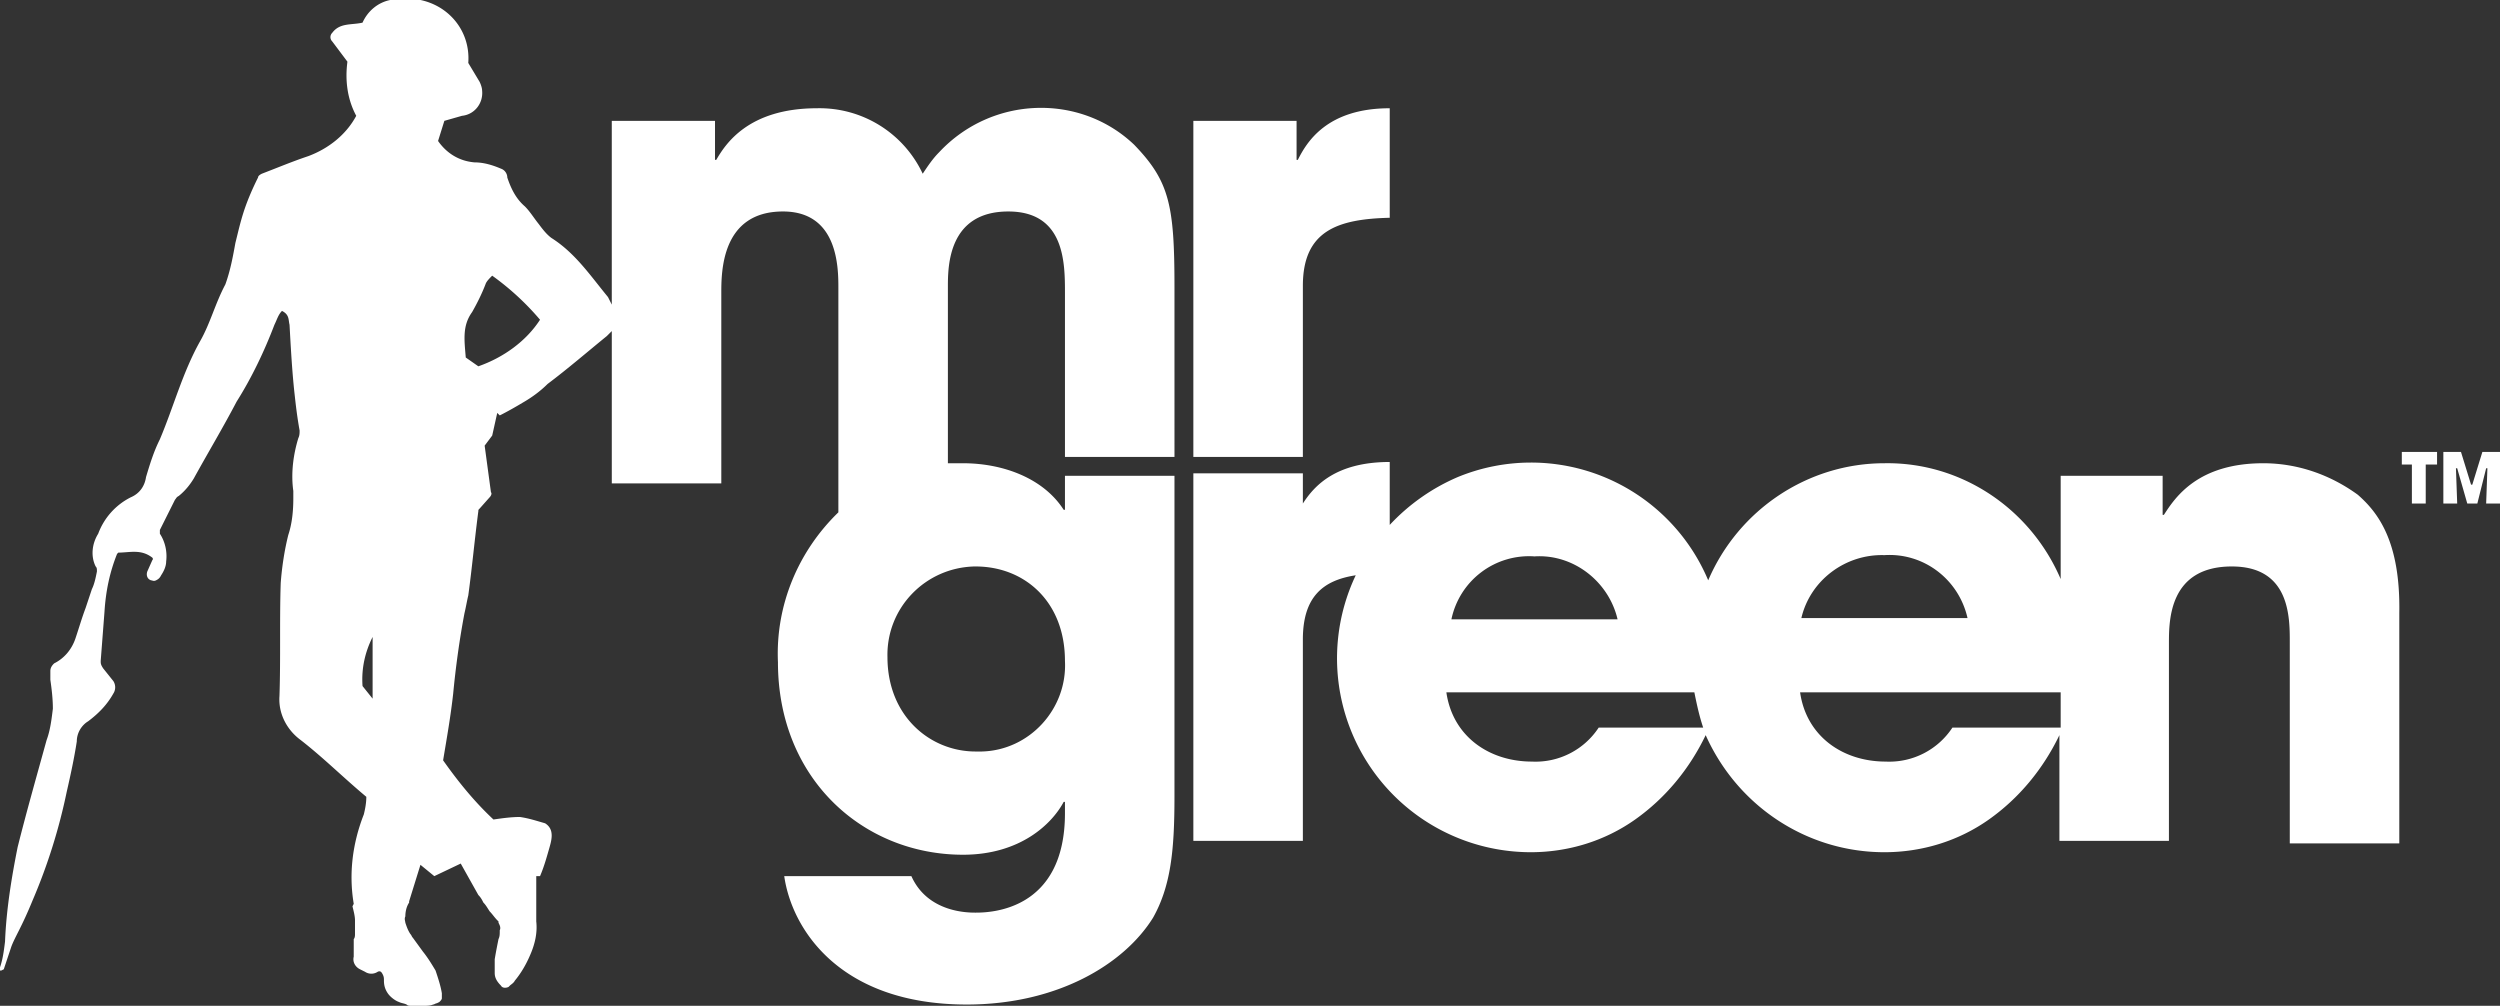 <svg xmlns="http://www.w3.org/2000/svg" id="Logo" viewBox="0 0 198.6 79.9">
  <rect x="0" y="0" width="198.6" height="79.9" fill="#333333" stroke="none"/>
  <title>Mr Green Casino logo vector svg bonus</title>
  <desc>Optimized for https://gamblegenie.com by GambleGenie</desc>
  
  <path fill="#fff" d="M103.5 22.7c0-4.4 2.8-5.3 6.9-5.4V8.6c-5 0-6.6 2.7-7.3 4.1h-.1V9.6h-8.2v26.7h8.7V22.7zM187.3 39.3c-2.2-1.6-4.8-2.5-7.5-2.5-5.2 0-7 2.7-7.9 4.1h-.1v-3.1h-8.1V46c-2.4-5.6-7.9-9.3-14-9.2-6.1 0-11.6 3.7-14 9.3a15.27 15.27 0 0 0-19.9-8.2 16 16 0 0 0-5.4 3.8v-5c-4.3 0-6 1.9-6.9 3.3v-2.4h-8.7v29.2h8.7v-16c0-3.4 1.6-4.7 4.2-5.1a15.4 15.4 0 0 0 13.9 22c3 0 5.9-.9 8.3-2.6 2.4-1.7 4.3-4 5.6-6.7 2.5 5.6 8 9.3 14.2 9.3 3 0 5.9-.9 8.3-2.6 2.4-1.7 4.3-4 5.6-6.7v8.4h8.7V51.1c0-1.8 0-6.1 5-6.1 4.6 0 4.6 4 4.6 6v16h8.7V48.7c.1-5.7-1.7-8-3.3-9.4zm-65.4 4.9c3.1-.2 5.9 2 6.6 5h-13.2a6.3 6.3 0 0 1 6.6-5zm5.1 13.6a6 6 0 0 1-5.3 2.7c-3.4 0-6.3-2-6.8-5.5h19.7c.2 1 .4 1.9.7 2.8H127zm22.7-13.7c3.1-.2 5.9 1.9 6.6 5h-13.2c.7-3 3.5-5.1 6.6-5zm14 13.7h-8.6a6 6 0 0 1-5.3 2.7c-3.4 0-6.3-2-6.8-5.5h20.7v2.8zM197.2 35.9l-.8 2.6h-.1l-.8-2.6h-1.4V40h1.1l-.1-2.8h.1l.8 2.8h.8l.7-2.8h.1l-.1 2.8h1.1v-4.1zM74.6 12.1c-.5.5-.9 1.1-1.3 1.7a9.05 9.05 0 0 0-8.4-5.2c-5.5 0-7.3 2.9-8 4.1h-.1V9.6h-8.2v14.6l-.3-.6c-1.4-1.7-2.6-3.5-4.5-4.7-.4-.3-.7-.7-1-1.1-.4-.5-.7-1-1.1-1.4-.7-.6-1.1-1.4-1.4-2.3 0-.3-.2-.6-.5-.7-.7-.3-1.4-.5-2.1-.5-1.2-.1-2.2-.7-2.9-1.7l.5-1.6 1.4-.4c1-.1 1.7-1 1.6-2 0-.2-.1-.5-.2-.7L37.2 5c.2-2.7-1.8-4.9-4.5-5.1h-.6c-.4 0-.8 0-1.1.1-1 .2-1.8.9-2.2 1.8-.9.2-1.8 0-2.4.8-.2.2-.2.5 0 .7l1.2 1.6c-.2 1.5 0 3 .7 4.3-.8 1.5-2.2 2.6-3.8 3.2-1.2.4-2.4.9-3.7 1.4-.2.1-.3.2-.3.3-.4.8-.8 1.7-1.1 2.6-.3.9-.5 1.8-.7 2.6-.2 1.1-.4 2.2-.8 3.3-.8 1.5-1.2 3.1-2 4.5-1.4 2.5-2.1 5.2-3.2 7.8-.5 1-.8 2-1.1 3-.1.7-.5 1.3-1.2 1.6a5.3 5.3 0 0 0-2.6 2.9c-.5.8-.6 1.8-.2 2.6.1.1.1.2.1.4-.1.5-.2 1-.4 1.4l-.5 1.5c-.3.8-.5 1.5-.8 2.4-.3.9-.9 1.6-1.7 2-.1.1-.3.3-.3.6v.7c.1.7.2 1.5.2 2.3-.1.8-.2 1.7-.5 2.5-.8 2.9-1.6 5.7-2.3 8.5-.5 2.5-.9 5-1 7.5-.1.8-.2 1.6-.5 2.3h.2l.2-.1.6-1.8c.3-.8.8-1.5 1.7-3.7 1.2-2.8 2.1-5.7 2.7-8.6.3-1.3.6-2.7.8-4 0-.7.4-1.3.9-1.6.8-.6 1.5-1.3 2-2.2.2-.3.2-.7 0-1l-.8-1c-.2-.3-.2-.4-.2-.6l.3-3.9c.1-1.6.4-3.1 1-4.6l.1-.1c.9 0 1.8-.3 2.7.4 0 0 .1.1 0 .2l-.4.9c-.1.3 0 .6.3.7.1 0 .2.1.4 0s.3-.2.4-.4c.2-.3.4-.7.4-1.1.1-.8-.1-1.6-.5-2.2v-.3l1.2-2.4c.1-.1.1-.2.3-.3.5-.4.9-.9 1.2-1.4 1.1-2 2.3-4 3.4-6.1 1.2-1.9 2.2-4 3-6.1.2-.4.3-.8.6-1.1.6.3.5.7.6 1.1.1 1.8.2 3.7.4 5.5.1.9.2 1.8.4 2.9 0 .2 0 .4-.1.6-.4 1.3-.6 2.8-.4 4.2v.6c0 1-.1 2-.4 2.9-.3 1.2-.5 2.5-.6 3.8-.1 3 0 6-.1 9-.1 1.4.6 2.7 1.7 3.5 1.8 1.4 3.4 3 5.2 4.5 0 .5-.1 1-.2 1.4-.9 2.3-1.2 4.7-.8 7.1l-.1.2c.1.4.2.8.2 1.1v1.1c0 .1 0 .3-.1.4V76c-.1.4.1.8.5 1l.4.2c.3.2.7.2 1 0 .2-.1.3 0 .4.2.1.2.1.3.1.5 0 .4.1.7.3 1 .2.3.6.6.9.7.2.1.4.1.6.2.1.1.2.1.4.1h1c.2 0 .5 0 .7-.1.1 0 .2-.1.3-.1l.2-.1c.1-.1.2-.2.2-.3v-.4c-.1-.6-.3-1.2-.5-1.8-.3-.5-.6-1-1-1.5l-.8-1.1c-.1-.1-.1-.2-.2-.3-.2-.3-.3-.6-.4-.9 0-.1-.1-.3 0-.5 0-.4.1-.8.3-1.1v-.1l.9-2.9 1.1.9 2.1-1 1.4 2.5c.2.2.3.4.4.6.2.2.3.4.5.7.2.2.4.5.6.7l.1.1v.1c.1.2.2.4.1.6v.1c0 .2 0 .4-.1.6-.1.5-.2 1-.3 1.6v1.1c0 .4.2.7.5 1 .1.2.4.2.6.1l.1-.1c.1-.1.3-.2.4-.4.5-.6.9-1.3 1.2-2 .4-.9.6-1.8.5-2.7v-3.6h.3c.3-.7.5-1.4.7-2.1.2-.7.5-1.6-.3-2.1-.7-.2-1.3-.4-2-.5-.7 0-1.4.1-2.1.2-1.5-1.4-2.8-3-4-4.7.3-1.8.6-3.5.8-5.3.2-2.1.5-4.3.9-6.4.1-.4.2-1 .3-1.4.3-2.2.5-4.4.8-6.7 0-.1 0-.1.1-.2l.8-.9c.1-.1.2-.3.1-.4l-.5-3.7.6-.8.4-1.8.2.2c.6-.3 1.3-.7 1.8-1 .7-.4 1.4-.9 2-1.5 1.6-1.2 3.1-2.5 4.7-3.8l.4-.4v12.1h8.7V23.3c0-1.7 0-6.5 4.9-6.5 4.4 0 4.4 4.5 4.4 6.1v17.8c-3.2 3.1-5 7.4-4.8 11.9 0 9.3 6.8 15.3 14.7 15.3 4.6 0 7.1-2.5 8-4.2h.1v.9c0 7.8-6 7.9-7.1 7.9-.6 0-3.8 0-5.1-2.9H62.3c.6 4.2 4.4 10.2 14.5 10.2 7.2 0 12.5-3.2 14.8-6.9 1.4-2.5 1.7-5.3 1.7-9.6V37.8h-8.7v2.7h-.1c-1.6-2.5-4.8-3.7-8-3.7h-1.2v-14c0-1.6 0-6 4.8-6 4.5 0 4.5 4.1 4.5 6.5v13h8.7V22.8c0-6.5-.4-8.4-3.2-11.3-4.3-4.1-11.3-3.9-15.5.6zm-45 43.4l-.8-1c-.1-1.4.2-2.7.8-3.9v4.9zM38 29.1l-1-.7c-.1-1.3-.3-2.5.5-3.6.4-.7.8-1.5 1.1-2.3.1-.2.3-.4.5-.6 1.4 1 2.7 2.2 3.8 3.5-1.1 1.7-2.9 3-4.9 3.7zM77.4 45h.1c3.9 0 7.1 2.8 7.1 7.5.2 3.8-2.8 7.1-6.6 7.2h-.5c-3.6 0-7-2.8-7-7.5-.1-3.9 3-7.1 6.9-7.2zM190.8 36.9h.8V40h1.1v-3.1h.9v-1h-2.8z" class="st0"/>
</svg>
